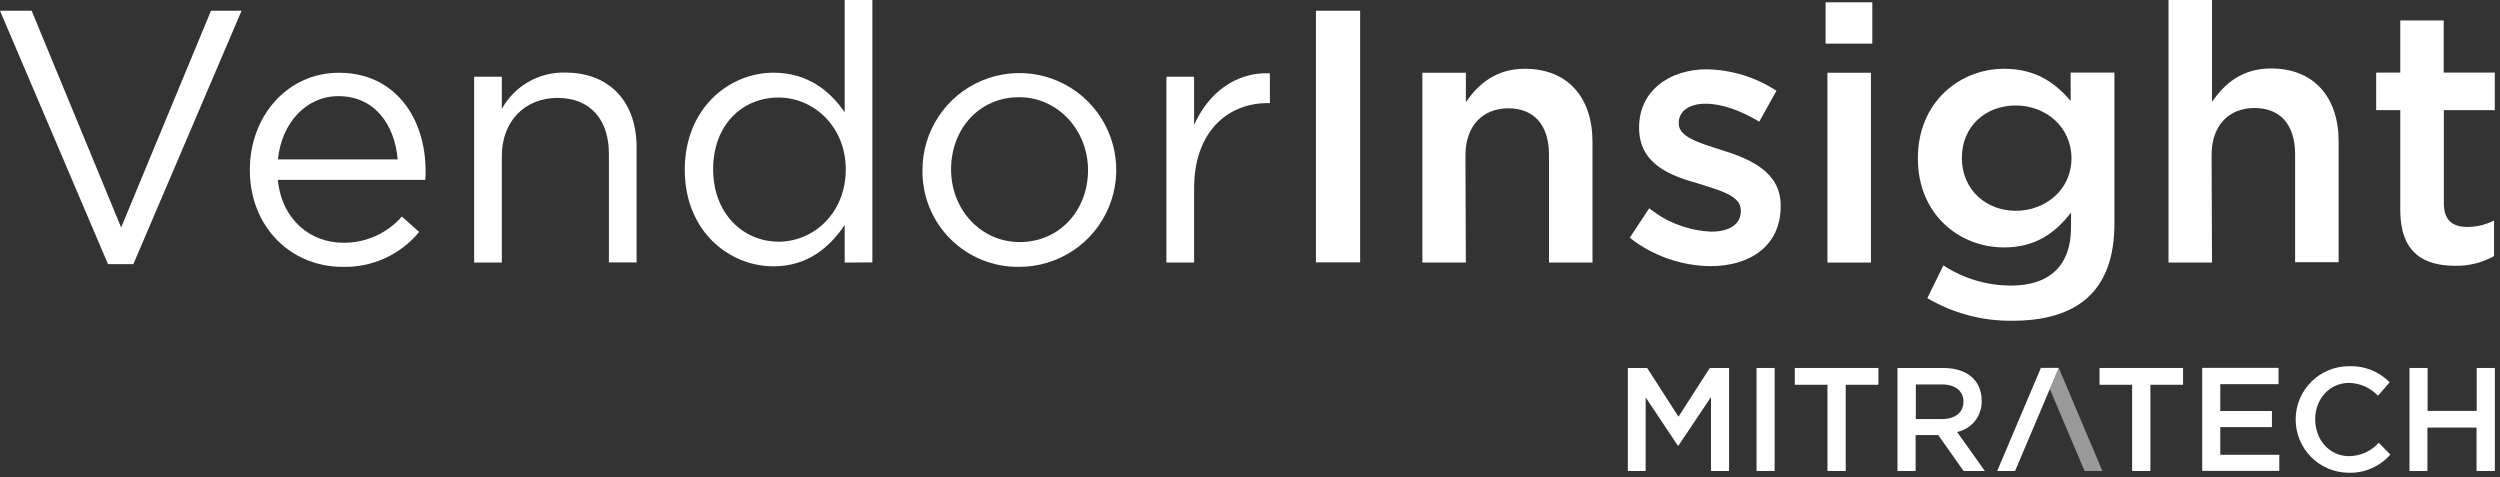 <svg width="466" height="89" viewBox="0 0 466 89" fill="none" xmlns="http://www.w3.org/2000/svg">
<rect x="0" y="0" width="466" height="89" fill="#333333" stroke="none"/>
<path d="M39.33 2H45.03L24.86 49.23H20.13L0 2H5.9L22.58 42.4L39.33 2Z" fill="white"/>
<path d="M63.99 45.25C66.055 45.271 68.1 44.845 69.985 44.001C71.87 43.157 73.55 41.915 74.91 40.36L78.13 43.24C76.4 45.337 74.215 47.013 71.74 48.139C69.266 49.266 66.567 49.813 63.85 49.74C54.34 49.74 46.57 42.44 46.57 31.65C46.57 21.65 53.57 13.56 63.18 13.56C73.44 13.56 79.33 21.74 79.33 31.92C79.337 32.457 79.317 32.995 79.27 33.53H51.79C52.53 41 57.89 45.25 63.99 45.25ZM74.13 29.71C73.59 23.41 69.97 17.92 63.07 17.92C57.07 17.92 52.48 22.92 51.81 29.71H74.13Z" fill="white"/>
<path d="M93.54 48.94H88.38V14.3H93.54V20.3C94.702 18.192 96.423 16.444 98.514 15.25C100.604 14.056 102.983 13.46 105.39 13.53C113.77 13.53 118.66 19.16 118.66 27.4V48.91H113.5V28.7C113.5 22.27 110.02 18.25 103.92 18.25C97.82 18.25 93.54 22.61 93.54 29.11V48.94Z" fill="white"/>
<path d="M157.45 48.94V41.94C154.64 46.09 150.55 49.64 144.19 49.64C135.88 49.64 127.64 43.08 127.64 31.64C127.64 20.2 135.88 13.55 144.19 13.55C150.62 13.55 154.77 17.04 157.45 20.92V0H162.61V48.91L157.45 48.94ZM145.13 18.18C138.42 18.18 132.93 23.18 132.93 31.58C132.93 39.83 138.56 45.05 145.13 45.05C151.7 45.05 157.65 39.69 157.65 31.58C157.65 23.47 151.56 18.18 145.13 18.18Z" fill="white"/>
<path d="M189.95 49.74C187.577 49.772 185.222 49.329 183.024 48.435C180.825 47.542 178.828 46.218 177.15 44.54C175.472 42.862 174.147 40.865 173.254 38.666C172.361 36.468 171.918 34.113 171.95 31.74C171.938 28.163 172.989 24.663 174.969 21.684C176.948 18.705 179.768 16.381 183.071 15.006C186.373 13.632 190.01 13.269 193.518 13.964C197.027 14.659 200.251 16.38 202.78 18.91C205.309 21.439 207.031 24.662 207.726 28.171C208.421 31.68 208.058 35.317 206.684 38.619C205.309 41.922 202.985 44.741 200.006 46.721C197.027 48.701 193.527 49.752 189.95 49.74ZM189.95 18.12C182.44 18.12 177.28 24.12 177.28 31.58C177.28 39.04 182.78 45.12 190.08 45.12C197.59 45.12 202.81 39.12 202.81 31.72C202.81 24.32 197.25 18.12 189.95 18.12Z" fill="white"/>
<path d="M222.58 48.94H217.42V14.3H222.58V23.3C225.12 17.54 230.15 13.39 236.71 13.66V19.22H236.31C228.74 19.22 222.58 24.64 222.58 35.1V48.94Z" fill="white"/>
<path d="M253.53 2V48.9H245.29V2H253.53Z" fill="white"/>
<path d="M273.23 48.94H265.13V13.56H273.24V19.06C275.52 15.71 278.8 12.82 284.24 12.82C292.24 12.82 296.84 18.18 296.84 26.43V48.94H288.73V28.84C288.73 23.34 285.98 20.19 281.16 20.19C276.34 20.19 273.16 23.48 273.16 28.97L273.23 48.94Z" fill="white"/>
<path d="M318.79 49.61C313.346 49.537 308.076 47.678 303.79 44.32L307.41 38.82C310.71 41.471 314.771 42.999 319 43.18C322.48 43.18 324.49 41.7 324.49 39.36V39.22C324.49 36.48 320.74 35.54 316.59 34.22C311.36 32.75 305.53 30.61 305.53 23.84V23.71C305.53 17.01 311.09 12.92 318.13 12.92C322.754 12.999 327.261 14.386 331.13 16.92L327.92 22.68C324.5 20.6 320.92 19.33 317.92 19.33C314.77 19.33 312.92 20.8 312.92 22.88V23.02C312.92 25.56 316.74 26.63 320.92 27.97C326.08 29.58 331.92 31.97 331.92 38.29V38.43C331.92 45.92 326.13 49.61 318.79 49.61Z" fill="white"/>
<path d="M340.29 8.13V0.43H349V8.13H340.29ZM340.63 48.94V13.56H348.74V48.94H340.63Z" fill="white"/>
<path d="M375.07 59.79C369.51 59.852 364.04 58.393 359.25 55.57L362.25 49.47C365.994 51.923 370.373 53.23 374.85 53.23C382.08 53.23 386.04 49.47 386.04 42.37V39.62C383.09 43.44 379.4 46.12 373.57 46.12C365.26 46.12 357.49 40.03 357.49 29.51C357.49 18.99 365.33 12.82 373.57 12.82C379.57 12.82 383.22 15.57 385.97 18.82V13.53H394.13V41.67C394.13 54.23 387.26 59.79 375.07 59.79ZM375.74 19.66C370.11 19.66 365.69 23.54 365.69 29.44C365.69 35.34 370.18 39.29 375.74 39.29C381.3 39.29 386.12 35.34 386.12 29.51C386.12 23.68 381.36 19.66 375.74 19.66Z" fill="white"/>
<path d="M412.32 48.94H404.21V0H412.32V19C414.6 15.65 417.88 12.76 423.32 12.76C431.32 12.76 435.92 18.12 435.92 26.37V48.88H427.81V28.78C427.81 23.28 425.07 20.13 420.24 20.13C415.41 20.13 412.24 23.42 412.24 28.91L412.32 48.94Z" fill="white"/>
<path d="M455.53 37.88C455.53 41.03 457.14 42.3 459.89 42.3C461.629 42.305 463.343 41.894 464.89 41.1V47.73C462.664 48.979 460.142 49.605 457.59 49.54C451.59 49.54 447.41 46.93 447.41 39.16V20.53H442.92V13.53H447.41V3.82H455.51V13.53H465.03V20.53H455.53V37.88Z" fill="white"/>
<path opacity="0.5" d="M391.89 87.79L383.75 68.58L382.09 72.51L388.56 87.79H391.89Z" fill="white"/>
<path d="M383.75 68.57H380.42V68.58L372.28 87.79H375.61L383.75 68.58V68.57Z" fill="white"/>
<path d="M312.86 83.07H312.75L306.75 74.07V87.79H303.43V68.59H307.03L312.87 77.67L318.71 68.59H322.3V87.79H318.93V74L312.86 83.07Z" fill="white"/>
<path d="M330.79 68.59V87.79H327.42V68.59H330.79Z" fill="white"/>
<path d="M344.04 87.79H340.64V71.72H334.55V68.59H350.13V71.72H344.04V87.79Z" fill="white"/>
<path d="M366.01 87.79L361.29 81.1H357.07V87.79H353.69V68.59H362.25C366.66 68.59 369.38 70.92 369.38 74.68C369.429 76.038 368.997 77.369 368.158 78.438C367.32 79.507 366.13 80.245 364.8 80.52L369.98 87.79H366.01ZM362.01 71.66H357.11V78.11H362.04C364.46 78.11 365.99 76.84 365.99 74.87C365.99 72.9 364.47 71.66 361.97 71.66H362.01Z" fill="white"/>
<path d="M400.83 87.79H397.43V71.72H391.35V68.59H406.92V71.72H400.83V87.79Z" fill="white"/>
<path d="M424.72 71.61H413.86V76.61H423.49V79.61H413.86V84.77H424.86V87.77H410.49V68.57H424.72V71.61Z" fill="white"/>
<path d="M437.77 88.12C435.136 88.102 432.618 87.037 430.769 85.162C428.92 83.287 427.891 80.754 427.91 78.12C427.928 75.487 428.992 72.968 430.868 71.119C432.743 69.27 435.276 68.241 437.91 68.26C439.303 68.208 440.692 68.448 441.987 68.965C443.282 69.482 444.455 70.263 445.43 71.26L443.26 73.76C442.566 73.025 441.733 72.436 440.81 72.025C439.886 71.615 438.89 71.392 437.88 71.37C434.21 71.37 431.55 74.37 431.55 78.17C431.55 81.97 434.21 85.03 437.88 85.03C438.923 85.018 439.952 84.789 440.902 84.359C441.852 83.929 442.703 83.306 443.4 82.53L445.56 84.73C444.594 85.837 443.394 86.716 442.047 87.302C440.699 87.889 439.238 88.168 437.77 88.12Z" fill="white"/>
<path d="M452.47 79.7V87.79H449.13V68.59H452.5V76.59H461.66V68.59H465.04V87.79H461.63V79.7H452.47Z" fill="white"/>
</svg>
